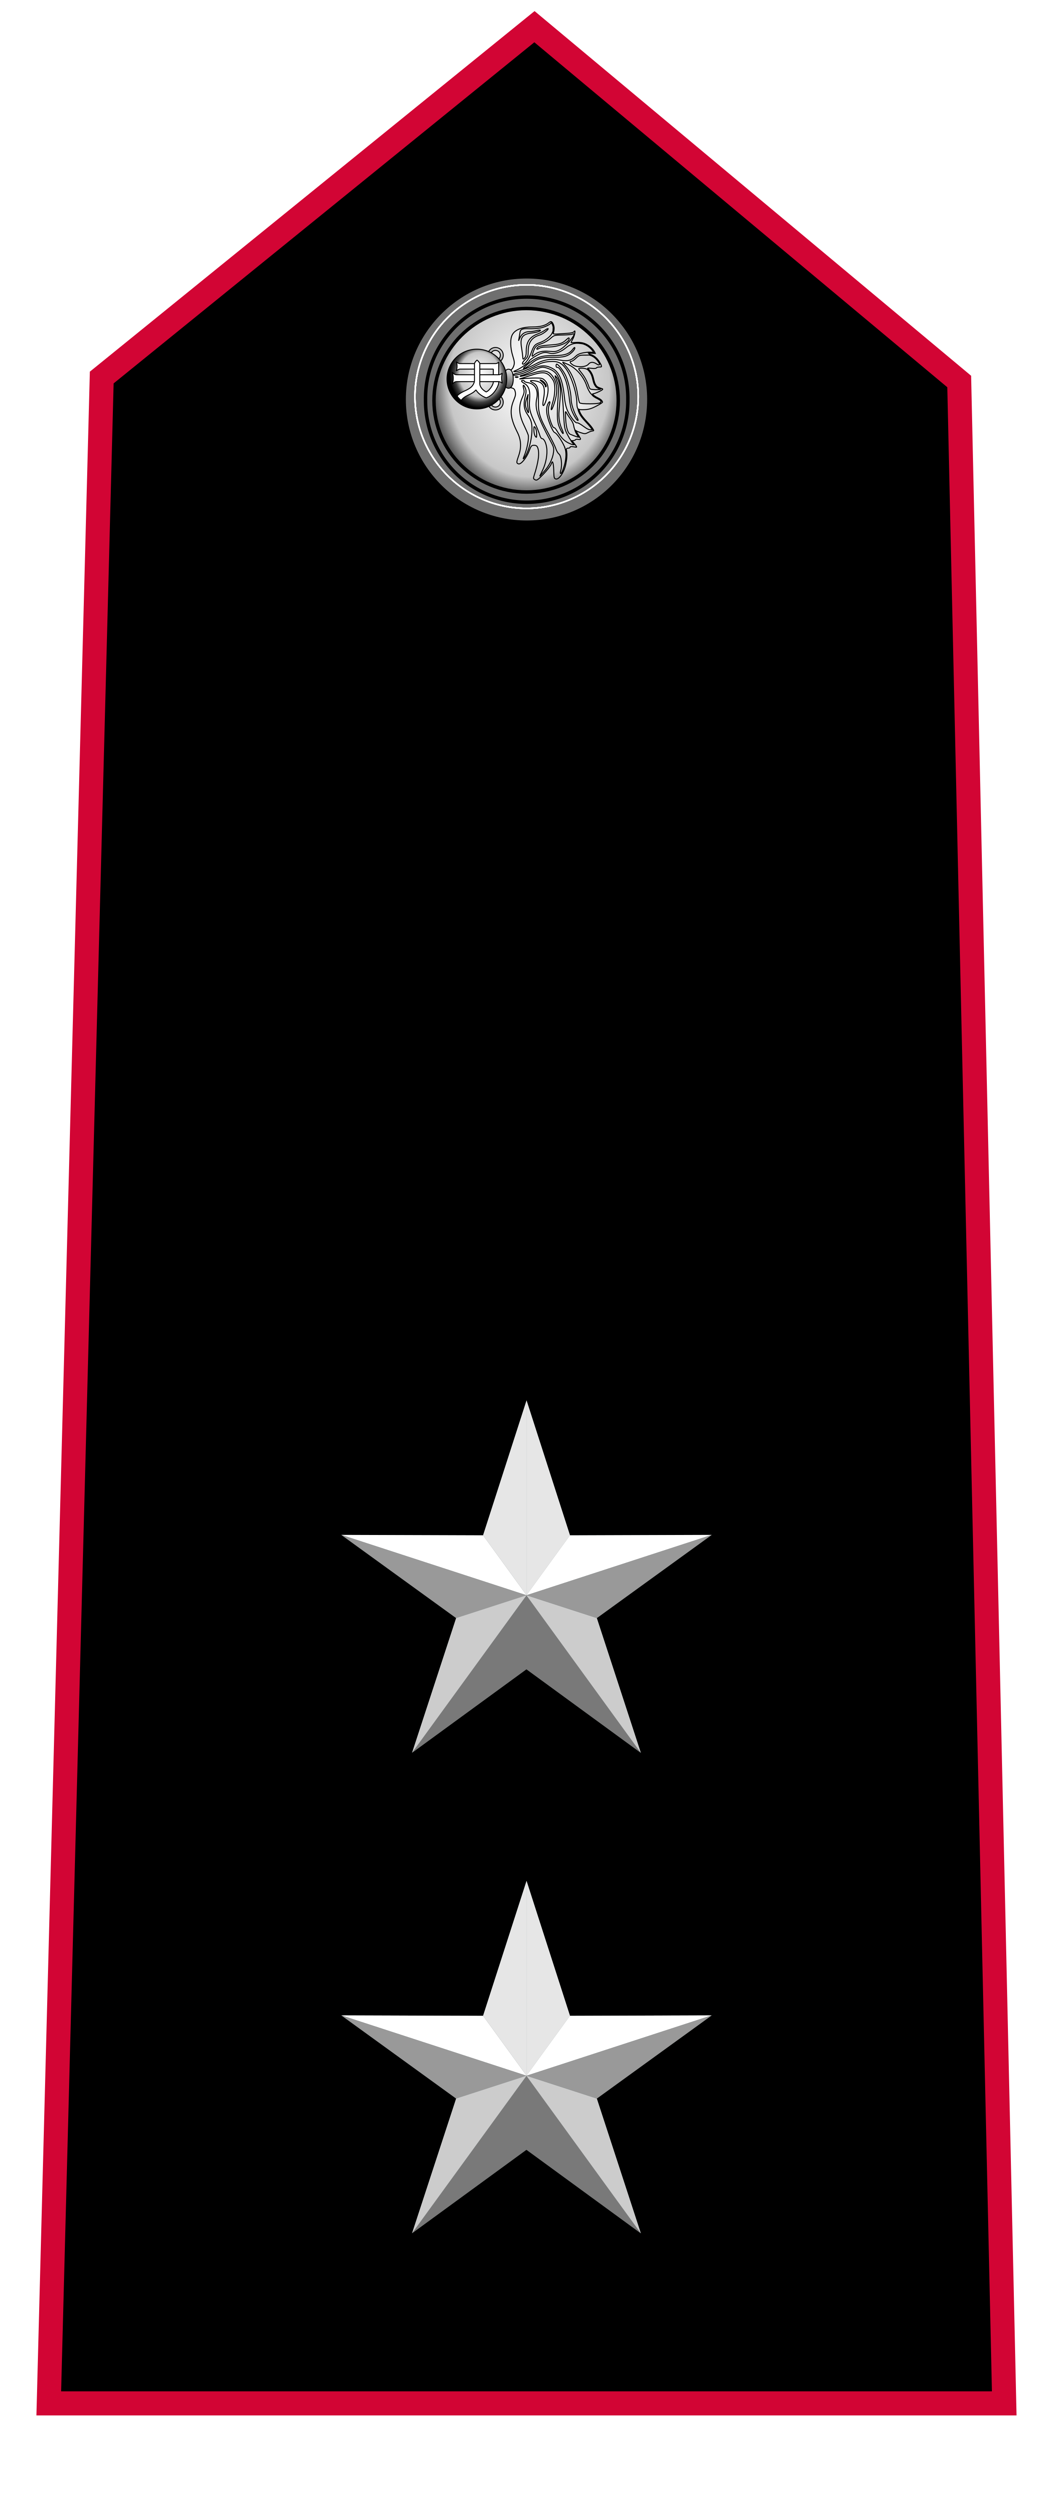 <?xml version="1.0" encoding="UTF-8" standalone="no"?>
<!-- Created with Inkscape (http://www.inkscape.org/) -->
<svg
   xmlns:dc="http://purl.org/dc/elements/1.1/"
   xmlns:cc="http://web.resource.org/cc/"
   xmlns:rdf="http://www.w3.org/1999/02/22-rdf-syntax-ns#"
   xmlns:svg="http://www.w3.org/2000/svg"
   xmlns="http://www.w3.org/2000/svg"
   xmlns:xlink="http://www.w3.org/1999/xlink"
   xmlns:sodipodi="http://sodipodi.sourceforge.net/DTD/sodipodi-0.dtd"
   xmlns:inkscape="http://www.inkscape.org/namespaces/inkscape"
   id="svg2"
   sodipodi:version="0.32"
   inkscape:version="0.45"
   width="215"
   height="510"
   version="1.0"
   sodipodi:docbase="C:\Documents and Settings\Vito\Desktop"
   sodipodi:docname="Carabinieri-OF-2.svg"
   inkscape:output_extension="org.inkscape.output.svg.inkscape"
   sodipodi:modified="true">
  <defs
     id="defs5">
    <linearGradient
       inkscape:collect="always"
       id="linearGradient12293">
      <stop
         style="stop-color:#ffffff;stop-opacity:1;"
         offset="0"
         id="stop12295" />
      <stop
         style="stop-color:#ffffff;stop-opacity:0;"
         offset="1"
         id="stop12297" />
    </linearGradient>
    <linearGradient
       id="linearGradient3728">
      <stop
         id="stop3730"
         offset="0"
         style="stop-color:#000000;stop-opacity:1;" />
      <stop
         style="stop-color:#ffffff;stop-opacity:1;"
         offset="1"
         id="stop3734" />
    </linearGradient>
    <linearGradient
       id="linearGradient3379">
      <stop
         id="stop3381"
         offset="0"
         style="stop-color:#ffffff;stop-opacity:1;" />
      <stop
         style="stop-color:#cecece;stop-opacity:1;"
         offset="0.25"
         id="stop3401" />
      <stop
         style="stop-color:#9a9a9a;stop-opacity:1;"
         offset="0.524"
         id="stop3383" />
      <stop
         style="stop-color:#ffffff;stop-opacity:1;"
         offset="1"
         id="stop3385" />
    </linearGradient>
    <linearGradient
       id="linearGradient3240">
      <stop
         style="stop-color:#ffffff;stop-opacity:1;"
         offset="0"
         id="stop3242" />
      <stop
         id="stop3260"
         offset="0.5"
         style="stop-color:#c7c7c7;stop-opacity:1;" />
      <stop
         style="stop-color:#3f3f3f;stop-opacity:1;"
         offset="0.625"
         id="stop3264" />
      <stop
         style="stop-color:#000000;stop-opacity:1;"
         offset="0.75"
         id="stop3262" />
      <stop
         id="stop3291"
         offset="1"
         style="stop-color:#000000;stop-opacity:1;" />
    </linearGradient>
    <radialGradient
       inkscape:collect="always"
       xlink:href="#linearGradient3379"
       id="radialGradient5206"
       cx="-307.057"
       cy="335.785"
       fx="-307.057"
       fy="335.785"
       r="33.219"
       gradientTransform="matrix(1.178,0,0,0.692,54.65,92.483)"
       gradientUnits="userSpaceOnUse" />
    <linearGradient
       inkscape:collect="always"
       xlink:href="#linearGradient3728"
       id="linearGradient6195"
       x1="-307.761"
       y1="311.845"
       x2="-307.981"
       y2="300.499"
       gradientUnits="userSpaceOnUse" />
    <radialGradient
       inkscape:collect="always"
       xlink:href="#linearGradient3240"
       id="radialGradient11283"
       gradientUnits="userSpaceOnUse"
       gradientTransform="matrix(1.354,4.6017057e-8,-3.5709103e-8,1.041,-21.424,0.39)"
       cx="60.554"
       cy="-4.422"
       fx="60.554"
       fy="-4.422"
       r="7.52" />
    <radialGradient
       inkscape:collect="always"
       xlink:href="#linearGradient3240"
       id="radialGradient11297"
       gradientUnits="userSpaceOnUse"
       cx="-309.481"
       cy="334.78"
       fx="-309.481"
       fy="334.78"
       r="31.104"
       gradientTransform="matrix(1.476,-1.6408491e-2,1.4765709e-2,1.328,140.864,-114.12)" />
    <linearGradient
       inkscape:collect="always"
       xlink:href="#linearGradient3728"
       id="linearGradient11304"
       gradientUnits="userSpaceOnUse"
       gradientTransform="matrix(0,0.195,-0.195,0,163.222,136.392)"
       x1="-285.381"
       y1="295.761"
       x2="-320.133"
       y2="295.761" />
    <radialGradient
       inkscape:collect="always"
       xlink:href="#linearGradient3379"
       id="radialGradient11307"
       gradientUnits="userSpaceOnUse"
       gradientTransform="matrix(9.1826826e-3,0.26,-0.159,5.6240766e-3,156.224,154.542)"
       cx="-307.057"
       cy="335.785"
       fx="-307.057"
       fy="335.785"
       r="33.219" />
    <radialGradient
       inkscape:collect="always"
       xlink:href="#linearGradient12293"
       id="radialGradient12301"
       cx="112.559"
       cy="78.689"
       fx="112.559"
       fy="78.689"
       r="9.544"
       gradientTransform="matrix(0.873,-0.488,0.878,1.571,-54.766,8.212)"
       gradientUnits="userSpaceOnUse" />
    <linearGradient
       inkscape:collect="always"
       xlink:href="#linearGradient3728"
       id="linearGradient3215"
       gradientUnits="userSpaceOnUse"
       gradientTransform="matrix(0.922,0,0,0.922,8.327,7.525)"
       x1="107.531"
       y1="124.831"
       x2="107.531"
       y2="54.066" />
    <linearGradient
       inkscape:collect="always"
       xlink:href="#linearGradient3728"
       id="linearGradient3218"
       gradientUnits="userSpaceOnUse"
       gradientTransform="matrix(0.922,0,0,0.922,8.346,7.525)"
       x1="107.511"
       y1="33.472"
       x2="107.511"
       y2="112.125" />
    <linearGradient
       inkscape:collect="always"
       xlink:href="#linearGradient3728"
       id="linearGradient3221"
       gradientUnits="userSpaceOnUse"
       gradientTransform="matrix(0.922,0,0,0.922,8.346,7.525)"
       x1="107.479"
       y1="127.092"
       x2="107.479"
       y2="62.099" />
    <linearGradient
       inkscape:collect="always"
       xlink:href="#linearGradient3728"
       id="linearGradient2050"
       gradientUnits="userSpaceOnUse"
       gradientTransform="matrix(0.922,0,0,0.922,8.327,7.525)"
       x1="107.531"
       y1="124.831"
       x2="107.531"
       y2="54.066" />
    <radialGradient
       inkscape:collect="always"
       xlink:href="#linearGradient12293"
       id="radialGradient2052"
       gradientUnits="userSpaceOnUse"
       gradientTransform="matrix(0.873,-0.488,0.878,1.571,-54.766,8.212)"
       cx="112.559"
       cy="78.689"
       fx="112.559"
       fy="78.689"
       r="9.544" />
    <radialGradient
       inkscape:collect="always"
       xlink:href="#linearGradient3240"
       id="radialGradient2054"
       gradientUnits="userSpaceOnUse"
       gradientTransform="matrix(1.476,-1.640849e-2,1.476571e-2,1.328,140.864,-114.12)"
       cx="-309.481"
       cy="334.78"
       fx="-309.481"
       fy="334.78"
       r="31.104" />
    <pattern
       id="pattern6287"
       patternTransform="translate(107.195,214.886)"
       height="12.816"
       width="9.472"
       patternUnits="userSpaceOnUse">
      <path
         sodipodi:nodetypes="ccc"
         id="path6283"
         d="M 0.298,12.517 L 9.174,0.298 L 0.298,12.517 z "
         style="fill:#ffffff;fill-opacity:1;fill-rule:nonzero;stroke:#7c7c7c;stroke-width:0.597;stroke-linecap:round;stroke-linejoin:miter;stroke-miterlimit:4;stroke-dasharray:none;stroke-dashoffset:0;stroke-opacity:1" />
    </pattern>
    <radialGradient
       r="31.104"
       fy="334.78"
       fx="-309.481"
       cy="334.78"
       cx="-309.481"
       gradientTransform="matrix(1.476,-1.6408491e-2,1.4765709e-2,1.328,140.864,-114.12)"
       gradientUnits="userSpaceOnUse"
       id="radialGradient6275"
       xlink:href="#linearGradient3240"
       inkscape:collect="always" />
    <radialGradient
       r="7.52"
       fy="-4.446"
       fx="60.67"
       cy="-4.446"
       cx="60.67"
       gradientTransform="matrix(1.354,-1.8262612e-2,2.0935458e-2,1.552,-21.323,3.762)"
       gradientUnits="userSpaceOnUse"
       id="radialGradient6267"
       xlink:href="#linearGradient3240"
       inkscape:collect="always" />
    <filter
       id="filter6237"
       inkscape:collect="always">
      <feGaussianBlur
         id="feGaussianBlur6239"
         stdDeviation="0.544"
         inkscape:collect="always" />
    </filter>
    <filter
       id="filter9128"
       inkscape:collect="always">
      <feGaussianBlur
         id="feGaussianBlur9130"
         stdDeviation="0.705"
         inkscape:collect="always" />
    </filter>
    <linearGradient
       gradientUnits="userSpaceOnUse"
       y2="300.499"
       x2="-307.981"
       y1="311.845"
       x1="-307.761"
       id="linearGradient2367"
       xlink:href="#linearGradient3728"
       inkscape:collect="always" />
    <radialGradient
       gradientUnits="userSpaceOnUse"
       gradientTransform="matrix(1.178,0,0,0.692,54.65,92.483)"
       r="33.219"
       fy="335.785"
       fx="-307.057"
       cy="335.785"
       cx="-307.057"
       id="radialGradient2365"
       xlink:href="#linearGradient3379"
       inkscape:collect="always" />
    <radialGradient
       gradientUnits="userSpaceOnUse"
       r="31.104"
       fy="332.513"
       fx="-306.346"
       cy="332.513"
       cx="-306.346"
       id="radialGradient2363"
       xlink:href="#linearGradient3240"
       inkscape:collect="always" />
    <linearGradient
       id="linearGradient2357">
      <stop
         id="stop2359"
         offset="0"
         style="stop-color:#ffffff;stop-opacity:1;" />
      <stop
         style="stop-color:#3f3f3f;stop-opacity:1;"
         offset="1"
         id="stop2361" />
    </linearGradient>
    <linearGradient
       id="linearGradient2347">
      <stop
         style="stop-color:#ffffff;stop-opacity:1;"
         offset="0"
         id="stop2349" />
      <stop
         id="stop2351"
         offset="0.25"
         style="stop-color:#cecece;stop-opacity:1;" />
      <stop
         id="stop2353"
         offset="0.524"
         style="stop-color:#9a9a9a;stop-opacity:1;" />
      <stop
         id="stop2355"
         offset="1"
         style="stop-color:#ffffff;stop-opacity:1;" />
    </linearGradient>
    <linearGradient
       id="linearGradient2341">
      <stop
         style="stop-color:#000000;stop-opacity:1;"
         offset="0"
         id="stop2343" />
      <stop
         id="stop2345"
         offset="1"
         style="stop-color:#ffffff;stop-opacity:1;" />
    </linearGradient>
    <linearGradient
       inkscape:collect="always"
       xlink:href="#linearGradient3728"
       id="linearGradient2278"
       gradientUnits="userSpaceOnUse"
       gradientTransform="matrix(0,0.195,-0.195,0,163.212,137.038)"
       x1="-285.381"
       y1="295.761"
       x2="-320.133"
       y2="295.761" />
    <radialGradient
       inkscape:collect="always"
       xlink:href="#linearGradient3379"
       id="radialGradient2281"
       gradientUnits="userSpaceOnUse"
       gradientTransform="matrix(9.1826826e-3,0.26,-0.159,5.6240766e-3,156.215,155.187)"
       cx="-307.057"
       cy="335.785"
       fx="-307.057"
       fy="335.785"
       r="33.219" />
    <radialGradient
       inkscape:collect="always"
       xlink:href="#linearGradient12293"
       id="radialGradient2284"
       gradientUnits="userSpaceOnUse"
       gradientTransform="matrix(0.873,-0.488,0.878,1.571,-54.775,8.858)"
       cx="112.559"
       cy="78.689"
       fx="112.559"
       fy="78.689"
       r="9.544" />
  </defs>
  <sodipodi:namedview
     inkscape:window-height="881"
     inkscape:window-width="1440"
     inkscape:pageshadow="2"
     inkscape:pageopacity="0.0"
     guidetolerance="10.0"
     gridtolerance="10.0"
     objecttolerance="10.0"
     borderopacity="1.0"
     bordercolor="#666666"
     pagecolor="#ffffff"
     id="base"
     inkscape:zoom="1.9244396"
     inkscape:cx="60.065308"
     inkscape:cy="216.95261"
     inkscape:window-x="-4"
     inkscape:window-y="-4"
     inkscape:current-layer="svg2"
     height="510px"
     width="215px"
     inkscape:showpageshadow="false" />
  <path
     style="color:#000000;fill:#000000;fill-opacity:1;fill-rule:evenodd;stroke:#d20534;stroke-width:4.915;stroke-linecap:butt;stroke-linejoin:miter;marker:none;marker-start:none;marker-mid:none;marker-end:none;stroke-miterlimit:4;stroke-dasharray:none;stroke-dashoffset:0;stroke-opacity:1;visibility:visible;display:inline;overflow:visible;enable-background:accumulate"
     d="M 109.124,5.442 L 20.772,77.013 L 9.958,490.272 L 107.5,490.272 L 205.042,490.272 L 195.852,77.825 L 109.124,5.442 z "
     id="path2161"
     sodipodi:nodetypes="ccccccc" />
  <g
     transform="matrix(0.186,0,0,0.186,26.3,434.628)"
     id="g5405" />
  <g
     transform="matrix(0.186,0,0,0.186,26.3,434.628)"
     id="g8230" />
  <g
     transform="matrix(0.186,0,0,0.186,-186.8,613.735)"
     id="g8616" />
  <g
     transform="matrix(0.186,0,0,0.186,-186.8,613.735)"
     id="g8621" />
  <path
     id="path3495"
     d="M 130.844,357.56 L 107.492,340.52 L 84.139,357.543 L 93.133,330.067 L 69.694,313.116 L 98.623,313.189 L 107.512,285.653 L 116.369,313.186 L 145.306,313.124 L 121.863,330.06 L 130.844,357.56 z "
     style="fill:#727d7d;fill-opacity:1;fill-rule:nonzero;stroke:none;stroke-width:0.597;stroke-linecap:butt;stroke-linejoin:miter;stroke-miterlimit:4;stroke-dasharray:none;stroke-dashoffset:0;stroke-opacity:1" />
  <path
     sodipodi:nodetypes="cccc"
     id="path4996"
     d="M 145.306,313.105 L 107.493,325.417 L 116.368,313.198 L 145.306,313.105 z "
     style="fill:#ffffff;fill-opacity:1;fill-rule:nonzero;stroke:none;stroke-width:0.597;stroke-linecap:butt;stroke-linejoin:miter;stroke-miterlimit:4;stroke-dasharray:none;stroke-dashoffset:0;stroke-opacity:1" />
  <path
     style="fill:#ffffff;fill-opacity:1;fill-rule:nonzero;stroke:none;stroke-width:0.597;stroke-linecap:butt;stroke-linejoin:miter;stroke-miterlimit:4;stroke-dasharray:none;stroke-dashoffset:0;stroke-opacity:1"
     d="M 69.697,313.105 L 107.51,325.417 L 98.635,313.198 L 69.697,313.105 z "
     id="path4991"
     sodipodi:nodetypes="cccc" />
  <path
     style="fill:#999999;fill-opacity:1;fill-rule:nonzero;stroke:none;stroke-width:0.597;stroke-linecap:butt;stroke-linejoin:miter;stroke-miterlimit:4;stroke-dasharray:none;stroke-dashoffset:0;stroke-opacity:1"
     d="M 69.697,313.105 L 93.135,330.073 L 107.51,325.417 L 69.697,313.105 z "
     id="path4978" />
  <path
     style="fill:#e6e6e6;fill-opacity:1;fill-rule:nonzero;stroke:none;stroke-width:0.597;stroke-linecap:butt;stroke-linejoin:miter;stroke-miterlimit:4;stroke-dasharray:none;stroke-dashoffset:0;stroke-opacity:1"
     d="M 107.51,285.667 L 107.51,325.417 L 116.385,313.198 L 107.51,285.667 z M 107.478,325.417 L 107.478,325.417 z "
     id="path5000"
     sodipodi:nodetypes="cccccc" />
  <path
     sodipodi:nodetypes="cccccc"
     id="path5008"
     d="M 107.51,285.667 L 98.635,313.198 L 107.51,325.417 L 107.51,285.667 z M 107.478,325.417 L 107.478,325.417 z "
     style="fill:#e6e6e6;fill-opacity:1;fill-rule:nonzero;stroke:none;stroke-width:0.597;stroke-linecap:butt;stroke-linejoin:miter;stroke-miterlimit:4;stroke-dasharray:none;stroke-dashoffset:0;stroke-opacity:1" />
  <path
     style="fill:#797979;fill-opacity:1;fill-rule:nonzero;stroke:none;stroke-width:0.597;stroke-linecap:butt;stroke-linejoin:miter;stroke-miterlimit:4;stroke-dasharray:none;stroke-dashoffset:0;stroke-opacity:1"
     d="M 107.478,340.511 L 130.853,357.573 L 107.478,325.417 L 107.478,340.511 z "
     id="path5010"
     sodipodi:nodetypes="cccc" />
  <path
     sodipodi:nodetypes="cccc"
     id="path5015"
     d="M 130.853,357.573 L 121.853,330.073 L 107.478,325.417 L 130.853,357.573 z "
     style="fill:#cccccc;fill-opacity:1;fill-rule:nonzero;stroke:none;stroke-width:0.597;stroke-linecap:butt;stroke-linejoin:miter;stroke-miterlimit:4;stroke-dasharray:none;stroke-dashoffset:0;stroke-opacity:1" />
  <path
     style="fill:#797979;fill-opacity:1;fill-rule:nonzero;stroke:none;stroke-width:0.597;stroke-linecap:butt;stroke-linejoin:miter;stroke-miterlimit:4;stroke-dasharray:none;stroke-dashoffset:0;stroke-opacity:1"
     d="M 107.51,325.417 L 84.135,357.542 L 107.478,340.511 L 107.51,325.417 z "
     id="path5029"
     sodipodi:nodetypes="cccc" />
  <path
     sodipodi:nodetypes="cccc"
     id="path5034"
     d="M 107.51,325.417 L 93.135,330.073 L 84.135,357.542 L 107.51,325.417 z "
     style="fill:#cccccc;fill-opacity:1;fill-rule:nonzero;stroke:none;stroke-width:0.597;stroke-linecap:butt;stroke-linejoin:miter;stroke-miterlimit:4;stroke-dasharray:none;stroke-dashoffset:0;stroke-opacity:1" />
  <path
     id="path4998"
     d="M 145.306,313.105 L 121.868,330.073 L 107.493,325.417 L 145.306,313.105 z "
     style="fill:#999999;fill-opacity:1;fill-rule:nonzero;stroke:none;stroke-width:0.597;stroke-linecap:butt;stroke-linejoin:miter;stroke-miterlimit:4;stroke-dasharray:none;stroke-dashoffset:0;stroke-opacity:1" />
  <path
     id="path5076"
     d="M 130.844,455.574 L 107.492,438.534 L 84.139,455.557 L 93.133,428.081 L 69.694,411.131 L 98.623,411.203 L 107.512,383.667 L 116.369,411.2 L 145.306,411.138 L 121.863,428.074 L 130.844,455.574 z "
     style="fill:#727d7d;fill-opacity:1;fill-rule:nonzero;stroke:none;stroke-width:0.597;stroke-linecap:butt;stroke-linejoin:miter;stroke-miterlimit:4;stroke-dasharray:none;stroke-dashoffset:0;stroke-opacity:1" />
  <path
     sodipodi:nodetypes="cccc"
     id="path5078"
     d="M 145.306,411.119 L 107.493,423.432 L 116.368,411.213 L 145.306,411.119 z "
     style="fill:#ffffff;fill-opacity:1;fill-rule:nonzero;stroke:none;stroke-width:0.597;stroke-linecap:butt;stroke-linejoin:miter;stroke-miterlimit:4;stroke-dasharray:none;stroke-dashoffset:0;stroke-opacity:1" />
  <path
     style="fill:#ffffff;fill-opacity:1;fill-rule:nonzero;stroke:none;stroke-width:0.597;stroke-linecap:butt;stroke-linejoin:miter;stroke-miterlimit:4;stroke-dasharray:none;stroke-dashoffset:0;stroke-opacity:1"
     d="M 69.697,411.119 L 107.51,423.432 L 98.635,411.213 L 69.697,411.119 z "
     id="path5080"
     sodipodi:nodetypes="cccc" />
  <path
     style="fill:#999999;fill-opacity:1;fill-rule:nonzero;stroke:none;stroke-width:0.597;stroke-linecap:butt;stroke-linejoin:miter;stroke-miterlimit:4;stroke-dasharray:none;stroke-dashoffset:0;stroke-opacity:1"
     d="M 69.697,411.119 L 93.135,428.088 L 107.51,423.432 L 69.697,411.119 z "
     id="path5082" />
  <path
     style="fill:#e6e6e6;fill-opacity:1;fill-rule:nonzero;stroke:none;stroke-width:0.597;stroke-linecap:butt;stroke-linejoin:miter;stroke-miterlimit:4;stroke-dasharray:none;stroke-dashoffset:0;stroke-opacity:1"
     d="M 107.51,383.682 L 107.51,423.432 L 116.385,411.213 L 107.51,383.682 z M 107.478,423.432 L 107.478,423.432 z "
     id="path5084"
     sodipodi:nodetypes="cccccc" />
  <path
     sodipodi:nodetypes="cccccc"
     id="path5086"
     d="M 107.51,383.682 L 98.635,411.213 L 107.51,423.432 L 107.51,383.682 z M 107.478,423.432 L 107.478,423.432 z "
     style="fill:#e6e6e6;fill-opacity:1;fill-rule:nonzero;stroke:none;stroke-width:0.597;stroke-linecap:butt;stroke-linejoin:miter;stroke-miterlimit:4;stroke-dasharray:none;stroke-dashoffset:0;stroke-opacity:1" />
  <path
     style="fill:#797979;fill-opacity:1;fill-rule:nonzero;stroke:none;stroke-width:0.597;stroke-linecap:butt;stroke-linejoin:miter;stroke-miterlimit:4;stroke-dasharray:none;stroke-dashoffset:0;stroke-opacity:1"
     d="M 107.478,438.525 L 130.853,455.588 L 107.478,423.432 L 107.478,438.525 z "
     id="path5088"
     sodipodi:nodetypes="cccc" />
  <path
     sodipodi:nodetypes="cccc"
     id="path5090"
     d="M 130.853,455.588 L 121.853,428.088 L 107.478,423.432 L 130.853,455.588 z "
     style="fill:#cccccc;fill-opacity:1;fill-rule:nonzero;stroke:none;stroke-width:0.597;stroke-linecap:butt;stroke-linejoin:miter;stroke-miterlimit:4;stroke-dasharray:none;stroke-dashoffset:0;stroke-opacity:1" />
  <path
     style="fill:#797979;fill-opacity:1;fill-rule:nonzero;stroke:none;stroke-width:0.597;stroke-linecap:butt;stroke-linejoin:miter;stroke-miterlimit:4;stroke-dasharray:none;stroke-dashoffset:0;stroke-opacity:1"
     d="M 107.51,423.432 L 84.135,455.557 L 107.478,438.525 L 107.51,423.432 z "
     id="path5092"
     sodipodi:nodetypes="cccc" />
  <path
     sodipodi:nodetypes="cccc"
     id="path5094"
     d="M 107.51,423.432 L 93.135,428.088 L 84.135,455.557 L 107.51,423.432 z "
     style="fill:#cccccc;fill-opacity:1;fill-rule:nonzero;stroke:none;stroke-width:0.597;stroke-linecap:butt;stroke-linejoin:miter;stroke-miterlimit:4;stroke-dasharray:none;stroke-dashoffset:0;stroke-opacity:1" />
  <path
     id="path5096"
     d="M 145.306,411.119 L 121.868,428.088 L 107.493,423.432 L 145.306,411.119 z "
     style="fill:#999999;fill-opacity:1;fill-rule:nonzero;stroke:none;stroke-width:0.597;stroke-linecap:butt;stroke-linejoin:miter;stroke-miterlimit:4;stroke-dasharray:none;stroke-dashoffset:0;stroke-opacity:1" />
  <g
     transform="matrix(0.186,0,0,0.186,256.732,435.274)"
     id="g2388" />
  <g
     transform="matrix(0.186,0,0,0.186,256.732,435.274)"
     id="g2390" />
  <g
     transform="matrix(0.186,0,0,0.186,43.633,614.381)"
     id="g2392" />
  <g
     transform="matrix(0.186,0,0,0.186,43.633,614.381)"
     id="g2394" />
  <path
     sodipodi:type="arc"
     style="fill:url(#radialGradient6267);fill-opacity:1;fill-rule:nonzero;stroke:none;stroke-width:2.7;stroke-linecap:butt;stroke-linejoin:miter;stroke-miterlimit:4;stroke-dasharray:none;stroke-dashoffset:0;stroke-opacity:1"
     id="path2465"
     sodipodi:cx="60.554089"
     sodipodi:cy="-3.2981532"
     sodipodi:rx="7.5197887"
     sodipodi:ry="7.5197887"
     d="M 68.074 -3.298 A 7.52 7.52 0 1 1  53.034,-3.298 A 7.52 7.52 0 1 1  68.074 -3.298 z"
     transform="matrix(3.224,0,0,3.224,-87.731,92.117)" />
  <path
     style="fill:#6f6f6f;fill-opacity:1;fill-rule:nonzero;stroke:#000000;stroke-width:0.7;stroke-linecap:round;stroke-linejoin:round;stroke-miterlimit:4;stroke-dasharray:none;stroke-dashoffset:0;stroke-opacity:1"
     d="M 107.547,56.465 C 93.745,56.465 82.516,67.694 82.516,81.496 C 82.516,95.298 93.745,106.527 107.547,106.527 C 121.349,106.527 132.484,95.298 132.484,81.496 C 132.484,67.694 121.349,56.465 107.547,56.465 z M 107.484,62.933 C 117.855,62.933 126.234,71.344 126.234,81.715 C 126.234,92.085 117.855,100.371 107.484,100.371 C 97.114,100.371 88.609,92.079 88.609,81.715 C 88.609,71.351 97.114,62.933 107.484,62.933 z "
     id="path2467" />
  <path
     sodipodi:type="arc"
     style="fill:none;fill-opacity:1;stroke:none;stroke-width:3.482;stroke-linecap:round;stroke-linejoin:bevel;stroke-miterlimit:4;stroke-dasharray:none;stroke-opacity:1;filter:url(#filter9128)"
     id="path2469"
     sodipodi:cx="108.4893"
     sodipodi:cy="79.565666"
     sodipodi:rx="20.633816"
     sodipodi:ry="20.633816"
     d="M 129.123 79.566 A 20.634 20.634 0 1 1  87.855,79.566 A 20.634 20.634 0 1 1  129.123 79.566 z"
     transform="matrix(1.062,0,0,1.062,-7.725,-3.239)" />
  <path
     style="fill:url(#radialGradient2284);fill-opacity:1;stroke:#000000;stroke-width:0.2;stroke-miterlimit:4;stroke-dasharray:none;stroke-opacity:1"
     d="M 123.061,79.373 C 123.053,79.341 123.017,79.317 122.957,79.294 C 122.913,79.277 122.874,79.263 122.836,79.258 C 122.434,79.094 122.008,79.023 121.765,78.704 C 121.366,78.182 121.302,77.63 121.138,77.019 C 120.98,76.428 120.721,75.789 119.982,75.133 C 120.029,75.061 120.252,75.065 120.749,75.133 C 121.264,75.203 121.698,75.175 121.765,75.066 C 121.829,74.961 122.094,74.871 122.355,74.871 C 122.876,74.871 122.889,74.856 122.708,74.384 C 122.669,74.282 122.634,74.227 122.598,74.202 C 122.117,73.183 121.286,72.45 120.366,72.243 C 120.352,72.231 120.341,72.22 120.323,72.206 C 120.234,72.139 120.181,72.091 120.153,72.054 C 120.519,72.014 121.02,72.073 121.394,72.097 L 121.552,72.103 L 121.485,71.957 C 121.096,71.091 119.986,70.063 118.65,69.888 L 118.65,69.9 C 118.375,69.839 117.947,69.82 117.555,69.858 C 117.032,69.908 116.6,69.92 116.6,69.882 C 116.6,69.844 116.775,69.485 116.989,69.085 C 117.375,68.364 117.567,67.078 117.202,67.655 C 117.095,67.825 116.59,67.953 115.888,67.996 C 115.262,68.035 114.334,68.094 113.825,68.13 C 113.259,68.17 113.018,68.155 112.931,68.033 C 113.027,67.838 113.09,67.6 113.119,67.345 C 113.139,67.181 113.148,67.011 113.138,66.846 C 113.127,66.681 113.097,66.519 113.053,66.372 C 113.011,66.232 112.941,66.062 112.852,65.915 C 112.763,65.769 112.663,65.64 112.511,65.605 L 112.505,65.623 C 112.419,65.608 112.282,65.663 112.152,65.769 C 111.347,66.43 110.338,66.698 108.66,66.7 C 106.564,66.703 105.154,67.254 104.602,68.288 C 104.132,69.168 104.169,70.93 104.699,72.62 C 105.048,73.732 105.083,74.079 104.906,74.616 C 104.788,74.973 104.581,75.372 104.285,75.439 C 104.285,75.439 104.285,79.093 104.285,79.093 C 104.533,79.148 104.975,79.194 105.113,79.629 C 105.358,80.4 105.308,80.596 104.845,81.752 C 104.037,83.771 104.234,85.398 105.624,88.159 C 106.414,89.728 106.497,91.255 105.892,92.977 C 105.423,94.308 105.419,94.461 105.843,94.626 C 106.341,94.82 107.498,93.44 108.033,92.01 C 108.43,90.948 108.525,90.836 109.037,90.836 C 109.465,90.836 109.648,90.963 109.792,91.341 C 110.191,92.392 109.952,94.24 109.049,97.023 C 108.869,97.58 108.89,97.68 109.244,97.869 C 109.6,98.059 109.796,97.929 110.947,96.731 C 111.663,95.987 112.367,95.085 112.517,94.723 C 112.786,94.074 112.792,94.066 112.925,94.541 C 112.998,94.805 113.066,95.607 113.077,96.317 C 113.094,97.437 113.152,97.622 113.491,97.711 C 114.232,97.904 115.4,95.923 115.577,94.37 C 115.579,94.361 115.582,94.35 115.584,94.34 C 115.669,93.933 115.746,93.411 115.754,92.862 C 115.76,92.454 115.722,92.036 115.62,91.639 C 115.647,91.516 115.815,91.42 116.015,91.42 C 116.23,91.42 116.405,91.331 116.405,91.219 C 116.405,91.089 116.67,91.065 117.135,91.152 C 117.741,91.265 117.832,91.261 117.658,91.036 L 117.67,91.03 C 117.545,90.808 117.325,90.567 117.117,90.312 C 117.005,90.175 116.897,90.038 116.806,89.899 C 116.867,89.906 116.934,89.903 117.007,89.893 C 117.267,89.856 117.506,89.761 117.537,89.68 C 117.567,89.598 117.818,89.578 118.096,89.631 C 118.468,89.702 118.576,89.653 118.51,89.455 C 118.497,89.415 118.476,89.38 118.449,89.345 C 118.192,88.839 117.839,88.429 117.628,87.867 C 117.804,87.985 118.049,88.084 118.413,88.207 C 119.369,88.533 119.481,88.535 120.055,88.238 C 120.394,88.063 120.814,87.915 120.986,87.915 C 121.15,87.915 121.239,87.849 121.199,87.763 L 121.211,87.757 C 120.789,86.95 120.049,86.273 119.404,85.543 C 118.86,84.926 118.387,84.279 118.212,83.498 C 118.425,83.579 118.747,83.585 119.234,83.571 C 120.144,83.545 120.698,83.388 121.716,82.866 C 122.437,82.496 123.024,82.123 123.024,82.038 C 123.024,81.999 123.015,81.971 123,81.947 C 122.855,81.55 122.422,81.338 121.996,81.119 C 121.595,80.914 121.201,80.699 120.992,80.371 C 121.021,80.342 121.072,80.322 121.132,80.322 C 121.279,80.322 121.819,80.122 122.337,79.872 C 122.86,79.62 123.083,79.47 123.061,79.373 z M 122.775,81.91 C 122.698,81.948 122.621,82.02 122.586,82.123 C 122.483,82.433 118.606,82.478 118.352,82.172 C 118.258,82.059 118.091,81.398 117.981,80.706 C 117.556,78.05 116.725,76.021 115.504,74.67 C 115.121,74.246 114.85,73.898 114.902,73.898 C 114.954,73.898 115.406,74.082 115.912,74.305 C 117.644,75.072 119.174,76.806 119.806,78.728 C 119.993,79.297 120.362,79.998 120.627,80.286 C 120.719,80.386 120.791,80.46 120.852,80.517 C 121.102,80.881 121.523,81.097 121.911,81.296 C 122.288,81.489 122.627,81.667 122.775,81.91 z M 122.617,79.385 C 122.514,79.463 122.064,79.504 121.534,79.483 C 120.459,79.439 120.43,79.424 120.195,78.747 C 119.839,77.717 119.341,76.806 118.717,76.045 C 118.411,75.673 118.157,75.32 118.157,75.26 C 118.157,75.05 119.343,75.063 119.745,75.279 C 119.84,75.33 119.913,75.363 119.964,75.382 C 120.584,75.972 120.804,76.524 120.95,77.067 C 121.109,77.662 121.18,78.253 121.613,78.82 C 121.873,79.161 122.268,79.266 122.617,79.385 z M 122.44,74.299 C 122.438,74.302 122.436,74.302 122.434,74.305 C 122.317,74.495 122.17,74.479 121.783,74.226 C 121.115,73.788 120.53,73.816 120.134,74.305 C 119.655,74.897 117.881,74.998 117.032,74.482 C 116.381,74.086 116.209,73.703 116.679,73.703 C 116.828,73.703 117.244,73.418 117.603,73.07 C 118.197,72.495 118.364,72.44 119.447,72.444 C 119.841,72.445 120.096,72.439 120.25,72.419 C 121.132,72.587 121.967,73.292 122.44,74.299 z M 121.211,71.89 C 120.966,71.871 120.69,71.845 120.426,71.847 C 120.277,71.822 119.784,71.861 119.234,71.951 C 118.378,72.09 117.939,72.286 117.482,72.729 C 116.652,73.533 115.855,73.738 114.494,73.484 C 112.48,73.108 111.015,73.343 109.177,74.342 C 107.547,75.227 105.79,75.858 105.034,75.832 C 104.773,75.823 104.897,75.72 105.387,75.54 C 106.16,75.257 108.033,73.934 108.033,73.673 C 108.033,73.435 109.723,72.346 110.534,72.06 C 111.109,71.857 111.468,71.846 112.067,72.005 C 113.141,72.292 114.364,71.923 115.523,70.965 C 116.506,70.152 117.374,69.893 118.51,70.071 C 118.67,70.096 118.79,70.112 118.875,70.119 C 119.941,70.357 120.827,71.181 121.211,71.89 z M 120.925,87.654 C 120.837,87.647 120.741,87.646 120.639,87.666 C 120.326,87.726 119.861,87.513 119.124,86.96 C 118.541,86.522 117.959,86.204 117.829,86.254 C 117.513,86.375 116.581,85.222 115.949,83.93 C 115.589,83.197 115.376,82.328 115.231,80.973 C 114.842,77.363 114.158,75.816 112.621,75.072 C 111.286,74.426 110.253,74.492 108.678,75.309 C 107.332,76.008 106.497,76.308 105.356,76.508 C 104.217,76.707 104.697,76.295 105.873,76.064 C 106.504,75.939 107.884,75.387 108.94,74.841 C 110.588,73.987 111.056,73.834 112.256,73.752 C 113.859,73.642 114.602,73.962 115.523,75.169 C 116.606,76.59 117.746,80.079 117.78,82.075 C 117.791,82.742 117.822,83.118 117.981,83.328 C 118.123,84.254 118.66,84.993 119.258,85.67 C 119.855,86.346 120.511,86.97 120.925,87.654 z M 118.127,89.175 C 117.966,89.163 117.593,89.053 117.281,88.925 C 116.96,88.794 116.594,88.648 116.466,88.603 C 115.962,88.426 115.597,87.269 115.498,85.518 C 115.401,83.779 115.41,83.745 115.723,84.314 C 115.9,84.634 116.265,85.185 116.533,85.536 C 116.801,85.888 117.06,86.413 117.111,86.705 C 117.171,87.057 117.227,87.304 117.311,87.489 C 117.458,88.216 117.832,88.689 118.127,89.175 z M 118.041,85.725 C 118.048,85.624 117.949,85.39 117.78,85.117 C 117.165,84.122 116.6,82.32 116.6,81.357 C 116.6,80.23 116.078,77.946 115.535,76.715 C 115.107,75.745 113.99,74.287 113.673,74.287 C 113.584,74.287 113.524,74.456 113.539,74.658 C 113.555,74.867 113.674,74.985 113.813,74.932 C 114.164,74.797 115.181,76.499 115.638,77.98 C 115.852,78.67 116.109,80.03 116.21,81.004 C 116.311,81.978 116.522,83.123 116.673,83.547 C 117.03,84.552 117.756,85.774 117.999,85.774 C 118.025,85.774 118.039,85.759 118.041,85.725 z M 117.372,70.996 C 117.368,70.792 117.235,70.871 116.965,71.233 C 116.217,72.235 115.295,72.535 113.01,72.535 C 110.569,72.535 109.61,72.838 107.991,74.111 C 107.388,74.584 106.891,75.043 106.883,75.127 C 106.862,75.357 107.66,74.89 108.417,74.232 C 109.681,73.133 110.628,72.849 112.882,72.882 C 115.107,72.914 115.924,72.691 116.843,71.811 C 117.137,71.529 117.376,71.163 117.372,70.996 z M 117.202,68.197 C 117.236,68.675 115.381,70.802 114.227,71.391 C 113.558,71.732 113.236,71.775 112.134,71.665 C 110.768,71.528 109.726,71.796 108.97,72.48 C 108.561,72.851 108.544,72.698 108.897,71.707 C 109.266,70.674 109.492,70.459 110.607,70.089 C 111.149,69.909 111.944,69.447 112.371,69.061 C 113.13,68.375 113.181,68.359 114.823,68.337 C 115.747,68.324 116.656,68.248 116.843,68.166 C 117.084,68.062 117.194,68.087 117.202,68.197 z M 117.178,90.702 C 117.153,90.701 117.13,90.701 117.111,90.708 C 116.993,90.75 116.497,90.582 116.015,90.337 C 115.143,89.894 114.551,89.259 113.704,87.867 C 113.459,87.464 113.192,87.182 113.107,87.234 C 112.867,87.383 112.135,85.435 112,84.289 C 111.922,83.629 111.964,83.039 112.122,82.659 C 112.465,81.83 112.197,81.674 111.83,82.488 C 111.624,82.944 111.568,83.478 111.641,84.198 C 111.769,85.469 112.84,88.133 113.272,88.25 C 113.65,88.352 114.683,89.831 115.212,91.03 C 115.25,91.115 115.287,91.184 115.322,91.255 L 115.298,91.268 C 115.702,92.229 115.554,93.531 115.383,94.334 L 115.389,94.334 C 115.161,95.331 114.742,96.487 114.549,96.561 C 114.359,96.634 114.348,96.498 114.501,95.946 C 114.811,94.821 114.609,92.999 114.129,92.618 C 113.909,92.443 113.618,91.945 113.485,91.517 C 113.351,91.089 112.72,89.794 112.085,88.639 C 110.144,85.107 109.896,84.307 109.931,81.71 C 109.966,79.204 109.772,78.583 108.794,78.077 C 108.009,77.672 108.181,77.541 109.28,77.706 C 111.01,77.966 111.439,78.941 110.954,81.503 C 110.642,83.145 111.051,83.145 111.55,81.503 C 112.103,79.681 112.008,78.371 111.27,77.633 C 110.805,77.168 110.612,77.11 109.347,77.11 C 108.573,77.11 107.454,77.172 106.865,77.244 C 106.276,77.315 105.97,77.324 106.184,77.268 C 106.398,77.212 107.344,76.915 108.283,76.605 C 110.602,75.839 111.477,75.852 112.268,76.672 C 112.603,77.02 112.969,77.557 113.083,77.858 C 113.411,78.728 113.324,80.56 112.888,81.971 C 112.298,83.884 112.529,84.201 113.15,82.33 C 113.988,79.803 113.816,77.884 112.627,76.508 C 111.756,75.5 110.833,75.441 108.368,76.234 C 107.318,76.572 106.354,76.808 106.226,76.763 C 106.098,76.719 106.296,76.615 106.67,76.532 C 107.045,76.449 108.033,76.04 108.861,75.626 C 110.548,74.779 110.752,74.754 111.945,75.175 C 114.146,75.952 114.701,77.5 115.048,83.924 C 115.233,87.341 115.25,87.46 115.882,88.694 C 116.151,89.221 116.329,89.53 116.484,89.704 C 116.595,89.961 116.776,90.209 116.965,90.44 C 117.039,90.531 117.107,90.617 117.178,90.702 z M 116.21,69.079 C 116.21,68.833 116.092,68.878 115.675,69.268 C 114.793,70.09 114.272,70.255 112.195,70.387 C 111.019,70.462 110.084,70.619 109.901,70.77 C 109.429,71.162 109.538,71.431 110.029,71.087 C 110.322,70.881 110.903,70.783 111.842,70.783 C 113.984,70.783 116.21,69.915 116.21,69.079 z M 114.999,88.347 C 114.996,88.207 114.918,87.948 114.793,87.684 C 114.223,86.48 114.015,85.224 114.148,83.772 C 114.48,80.128 114.493,79.575 114.275,78.528 C 114.149,77.918 113.871,77.214 113.655,76.97 C 113.221,76.48 113.206,76.4 113.825,78.083 C 114.052,78.7 114.079,79.309 113.959,81.004 C 113.675,85.019 113.743,86.13 114.33,87.41 C 114.62,88.042 114.909,88.511 114.975,88.445 C 114.992,88.428 115.001,88.394 114.999,88.347 z M 113.053,91.748 C 113.052,91.909 113.037,92.082 113.01,92.296 C 112.847,93.594 112.097,95.094 111.045,96.232 L 110.187,97.163 L 110.771,95.964 C 111.467,94.543 111.809,92.686 111.623,91.335 C 111.477,90.275 111.061,89.473 110.649,89.473 C 110.505,89.473 110.288,89.1 110.163,88.645 C 110.038,88.19 109.645,87.205 109.293,86.455 C 108.159,84.044 107.987,83.323 108.131,81.57 C 108.284,79.694 107.984,78.749 107.072,78.229 C 106.432,77.865 106.303,77.597 106.768,77.597 C 106.928,77.597 107.06,77.674 107.06,77.767 C 107.06,77.86 107.394,77.994 107.802,78.059 C 109.243,78.289 109.952,79.591 109.585,81.332 C 109.165,83.321 109.717,84.978 112.505,90.154 C 112.919,90.923 113.055,91.266 113.053,91.748 z M 112.943,66.858 C 112.945,66.894 112.942,66.932 112.943,66.968 C 112.923,67.013 112.914,67.092 112.919,67.199 C 112.921,67.251 112.925,67.288 112.931,67.321 C 112.914,67.466 112.886,67.608 112.846,67.734 C 112.818,67.749 112.776,67.828 112.718,67.972 C 112.454,68.623 111.255,69.552 110.242,69.888 C 109.196,70.236 108.944,70.542 108.398,72.127 C 108.056,73.122 107.207,74.287 106.829,74.287 C 106.497,74.287 106.693,73.838 107.254,73.314 C 107.771,72.831 107.839,72.64 107.839,71.659 C 107.839,69.866 108.581,68.814 110.175,68.349 C 110.775,68.174 111.927,67.33 111.927,67.065 C 111.927,66.958 111.642,67.083 111.294,67.339 C 110.946,67.595 110.264,67.95 109.773,68.13 C 108.139,68.73 107.449,69.767 107.449,71.64 C 107.449,72.393 107.349,72.803 107.108,73.046 C 106.784,73.373 106.769,73.362 106.725,72.723 C 106.7,72.355 106.581,71.467 106.464,70.752 C 106.153,68.856 106.685,68.139 108.538,67.935 C 109.559,67.823 110.485,67.521 110.321,67.357 C 110.262,67.299 109.875,67.346 109.463,67.461 C 109.051,67.575 108.411,67.667 108.033,67.668 C 107.192,67.669 106.527,68.11 106.153,68.915 L 105.873,69.517 L 106.001,68.836 C 106.072,68.461 106.149,68.003 106.172,67.814 C 106.248,67.169 106.631,67.008 107.985,67.053 C 108.707,67.077 109.779,67.006 110.363,66.895 C 111.27,66.722 112.324,66.191 112.548,65.848 C 112.591,65.888 112.643,65.945 112.688,66.019 C 112.765,66.147 112.833,66.309 112.87,66.433 C 112.909,66.563 112.933,66.707 112.943,66.858 z M 111.525,78.716 C 111.534,78.793 111.519,78.857 111.477,78.899 C 111.405,78.97 111.343,78.887 111.343,78.716 C 111.343,78.545 111.058,78.181 110.71,77.901 C 110.143,77.445 110.134,77.414 110.595,77.615 C 111.032,77.806 111.49,78.385 111.525,78.716 z M 109.579,88.499 C 109.579,89.311 109.558,89.349 109.293,88.998 C 109.135,88.79 109.007,88.227 109.007,87.745 C 109.007,86.933 109.028,86.896 109.293,87.246 C 109.45,87.454 109.579,88.017 109.579,88.499 z M 108.617,87.593 C 108.611,89.707 107.87,92.372 106.987,93.464 C 106.753,93.752 106.776,93.601 107.078,92.88 C 107.631,91.556 108.036,89.365 107.845,88.724 C 107.76,88.44 107.359,87.52 106.956,86.68 C 105.955,84.593 105.844,82.903 106.597,81.198 C 107.039,80.2 107.085,79.924 106.92,79.3 C 106.687,78.421 106.914,78.337 107.261,79.173 C 107.466,79.668 107.46,79.978 107.212,80.998 C 106.852,82.482 106.994,83.53 107.705,84.563 C 108.432,85.621 108.621,86.239 108.617,87.593 z M 107.918,84.101 C 107.906,84.308 107.782,84.126 107.54,83.547 C 107.199,82.729 107.201,82.22 107.559,81.198 L 107.832,80.42 L 107.735,81.405 C 107.683,81.946 107.72,82.8 107.814,83.304 C 107.89,83.711 107.924,83.976 107.918,84.101 z M 105.806,76.909 C 105.802,76.921 105.779,76.938 105.746,76.952 C 105.612,77.006 105.393,77.006 105.259,76.952 C 105.125,76.898 105.235,76.854 105.502,76.854 C 105.703,76.854 105.82,76.874 105.806,76.909 z "
     id="path2471"
     sodipodi:nodetypes="cscsscssssccsccccccsssssscssssccsssssccssssssssssssssscsscsssccscssssccsssccscssscscssccsssssssscsccssssscssccsssssssccccssssssssssscccssssssssssssscsccsssssscccssssssssssccsssssssccssssssssccssssssssssccccssssssssssssssssssssssssssscsccsssssccssssssssccscccssssssssssscccsccsssssssssssssssssscccssscssccssssccsssccsssssssssccscccsccsssc" />
  <path
     id="path2473"
     d="M 102.749,72.469 C 102.749,71.596 102.04,70.887 101.167,70.887 C 100.294,70.887 99.585,71.596 99.585,72.469 C 99.585,73.342 100.294,74.051 101.167,74.051 C 102.04,74.051 102.749,73.342 102.749,72.469 z M 102.749,82.045 C 102.749,81.172 102.04,80.463 101.167,80.463 C 100.294,80.463 99.585,81.172 99.585,82.045 C 99.585,82.918 100.294,83.627 101.167,83.627 C 102.04,83.627 102.749,82.918 102.749,82.045 z M 102.164,72.469 C 102.164,73.017 101.715,73.46 101.167,73.46 C 100.618,73.46 100.175,73.017 100.175,72.469 C 100.175,71.92 100.618,71.471 101.167,71.471 C 101.715,71.471 102.164,71.92 102.164,72.469 z M 102.164,82.045 C 102.164,82.594 101.715,83.037 101.167,83.037 C 100.618,83.037 100.175,82.594 100.175,82.045 C 100.175,81.496 100.618,81.047 101.167,81.047 C 101.715,81.047 102.164,81.496 102.164,82.045 z "
     style="fill:url(#radialGradient2281);fill-opacity:1;stroke:#000000;stroke-width:0.195;stroke-linecap:round;stroke-linejoin:bevel;stroke-opacity:1" />
  <path
     sodipodi:nodetypes="czszc"
     id="path2475"
     d="M 103.837,79.197 C 103.307,79.197 102.877,78.684 102.877,77.257 C 102.877,75.79 103.307,75.317 103.837,75.317 C 104.367,75.317 104.797,75.889 104.797,77.257 C 104.797,78.586 104.367,79.197 103.837,79.197 z "
     style="fill:url(#linearGradient2278);fill-opacity:1;stroke:#000000;stroke-width:0.195;stroke-linecap:round;stroke-linejoin:bevel;stroke-opacity:1" />
  <path
     transform="matrix(0,0.199,-0.199,0,164.725,138.286)"
     d="M -275.742 338.475 A 30.604 30.604 0 1 1  -336.95,338.475 A 30.604 30.604 0 1 1  -275.742 338.475 z"
     sodipodi:ry="30.604067"
     sodipodi:rx="30.604067"
     sodipodi:cy="338.47488"
     sodipodi:cx="-306.3457"
     id="path2477"
     style="fill:url(#radialGradient6275);fill-opacity:1;stroke:#000000;stroke-linecap:round;stroke-linejoin:bevel;stroke-opacity:1"
     sodipodi:type="arc" />
  <path
     style="fill:#ffffff;fill-rule:evenodd;stroke:#000000;stroke-width:0.195px;stroke-linecap:round;stroke-linejoin:bevel;stroke-opacity:1"
     d="M 101.828,73.892 L 101.828,77.158 C 101.828,77.158 100.719,77.118 100.719,77.118 L 100.719,75.296 L 93.87,75.296 C 93.684,75.303 93.418,75.465 93.138,75.653 C 93.373,75.275 93.394,74.136 93.138,73.793 C 93.386,74.004 93.668,74.169 93.87,74.169 L 101.115,74.169 C 101.477,74.169 101.658,74.025 101.828,73.892 z "
     id="path2479"
     sodipodi:nodetypes="cccccccccc" />
  <path
     sodipodi:nodetypes="ccccccccc"
     id="path2481"
     d="M 102.56,76.106 C 102.375,76.27 102.084,76.447 101.83,76.447 L 93.215,76.447 C 92.847,76.447 92.582,76.209 92.327,75.911 C 92.615,76.767 92.626,77.485 92.327,78.388 C 92.582,78.09 92.847,77.852 93.215,77.852 L 101.83,77.852 C 102.084,77.852 102.375,78.022 102.56,78.187 C 102.381,77.475 102.383,76.814 102.56,76.106 z "
     style="fill:#ffffff;fill-rule:evenodd;stroke:#000000;stroke-width:0.195px;stroke-linecap:round;stroke-linejoin:bevel;stroke-opacity:1" />
  <path
     sodipodi:nodetypes="cccccccccscccccc"
     id="path2483"
     d="M 101.83,77.852 L 100.716,77.852 L 100.716,77.992 C 100.716,78.466 99.947,79.692 99.266,79.951 C 98.496,79.543 97.966,78.86 97.966,78.296 L 97.966,74.11 C 97.819,73.872 97.619,73.609 97.395,73.459 C 97.193,73.631 97.013,73.839 96.877,74.129 L 96.877,77.651 C 96.877,78.109 96.502,78.69 96.228,78.937 C 95.326,79.749 94.334,79.759 93.337,80.76 C 93.511,81.132 93.834,81.404 94.164,81.673 C 94.938,80.565 96.333,80.581 97.176,79.531 C 97.707,80.437 98.673,80.937 99.266,81.156 C 100.888,80.685 101.83,78.67 101.83,78.029 L 101.83,77.852 z "
     style="fill:#ffffff;fill-rule:evenodd;stroke:#000000;stroke-width:0.195px;stroke-linecap:round;stroke-linejoin:bevel;stroke-opacity:1" />
  <path
     sodipodi:type="arc"
     style="fill:none;fill-opacity:1;fill-rule:nonzero;stroke:#ffffff;stroke-width:0.293;stroke-linecap:round;stroke-linejoin:round;stroke-miterlimit:4;stroke-dasharray:none;stroke-dashoffset:0;stroke-opacity:1;filter:url(#filter6237)"
     id="path4209"
     sodipodi:cx="106.84216"
     sodipodi:cy="82.073051"
     sodipodi:rx="22.282045"
     sodipodi:ry="22.282045"
     d="M 129.124 82.073 A 22.282 22.282 0 1 1  84.56,82.073 A 22.282 22.282 0 1 1  129.124 82.073 z"
     transform="matrix(1.023,0,0,1.023,-1.776,-3.051)" />
  <path
     transform="matrix(3.633,0,0,3.633,-204.831,-162.617)"
     sodipodi:type="arc"
     style="fill:none;fill-opacity:1;fill-rule:nonzero;stroke:#000000;stroke-width:0.193;stroke-linecap:round;stroke-linejoin:round;stroke-miterlimit:4;stroke-dasharray:none;stroke-dashoffset:0;stroke-opacity:1"
     id="path3216"
     sodipodi:cx="85.981293"
     sodipodi:cy="67.201431"
     sodipodi:rx="5.6847134"
     sodipodi:ry="5.6847134"
     d="M 91.666 67.201 A 5.685 5.685 0 1 1  80.297,67.201 A 5.685 5.685 0 1 1  91.666 67.201 z" />
  <path
     transform="matrix(1.023,0,0,1.023,-1.776,-3.051)"
     d="M 129.124 82.073 A 22.282 22.282 0 1 1  84.56,82.073 A 22.282 22.282 0 1 1  129.124 82.073 z"
     sodipodi:ry="22.282045"
     sodipodi:rx="22.282045"
     sodipodi:cy="82.073051"
     sodipodi:cx="106.84216"
     id="path6241"
     style="fill:none;fill-opacity:1;fill-rule:nonzero;stroke:#ffffff;stroke-width:0.293;stroke-linecap:round;stroke-linejoin:round;stroke-miterlimit:4;stroke-dasharray:none;stroke-dashoffset:0;stroke-opacity:1;filter:url(#filter6237)"
     sodipodi:type="arc" />
  <path
     sodipodi:type="arc"
     style="fill:none;fill-opacity:1;fill-rule:nonzero;stroke:#ffffff;stroke-width:0.293;stroke-linecap:round;stroke-linejoin:round;stroke-miterlimit:4;stroke-dasharray:none;stroke-dashoffset:0;stroke-opacity:1;filter:url(#filter6237)"
     id="path6243"
     sodipodi:cx="106.84216"
     sodipodi:cy="82.073051"
     sodipodi:rx="22.282045"
     sodipodi:ry="22.282045"
     d="M 129.124 82.073 A 22.282 22.282 0 1 1  84.56,82.073 A 22.282 22.282 0 1 1  129.124 82.073 z"
     transform="matrix(1.023,0,0,1.023,-1.776,-3.051)" />
  <path
     transform="matrix(1.023,0,0,1.023,-1.776,-3.051)"
     d="M 129.124 82.073 A 22.282 22.282 0 1 1  84.56,82.073 A 22.282 22.282 0 1 1  129.124 82.073 z"
     sodipodi:ry="22.282045"
     sodipodi:rx="22.282045"
     sodipodi:cy="82.073051"
     sodipodi:cx="106.84216"
     id="path6245"
     style="fill:none;fill-opacity:1;fill-rule:nonzero;stroke:#ffffff;stroke-width:0.293;stroke-linecap:round;stroke-linejoin:round;stroke-miterlimit:4;stroke-dasharray:none;stroke-dashoffset:0;stroke-opacity:1;filter:url(#filter6237)"
     sodipodi:type="arc" />
  <path
     sodipodi:type="arc"
     style="fill:none;fill-opacity:1;fill-rule:nonzero;stroke:#ffffff;stroke-width:0.293;stroke-linecap:round;stroke-linejoin:round;stroke-miterlimit:4;stroke-dasharray:none;stroke-dashoffset:0;stroke-opacity:1;filter:url(#filter6237)"
     id="path6247"
     sodipodi:cx="106.84216"
     sodipodi:cy="82.073051"
     sodipodi:rx="22.282045"
     sodipodi:ry="22.282045"
     d="M 129.124 82.073 A 22.282 22.282 0 1 1  84.56,82.073 A 22.282 22.282 0 1 1  129.124 82.073 z"
     transform="matrix(1.023,0,0,1.023,-1.776,-3.051)" />
</svg>
